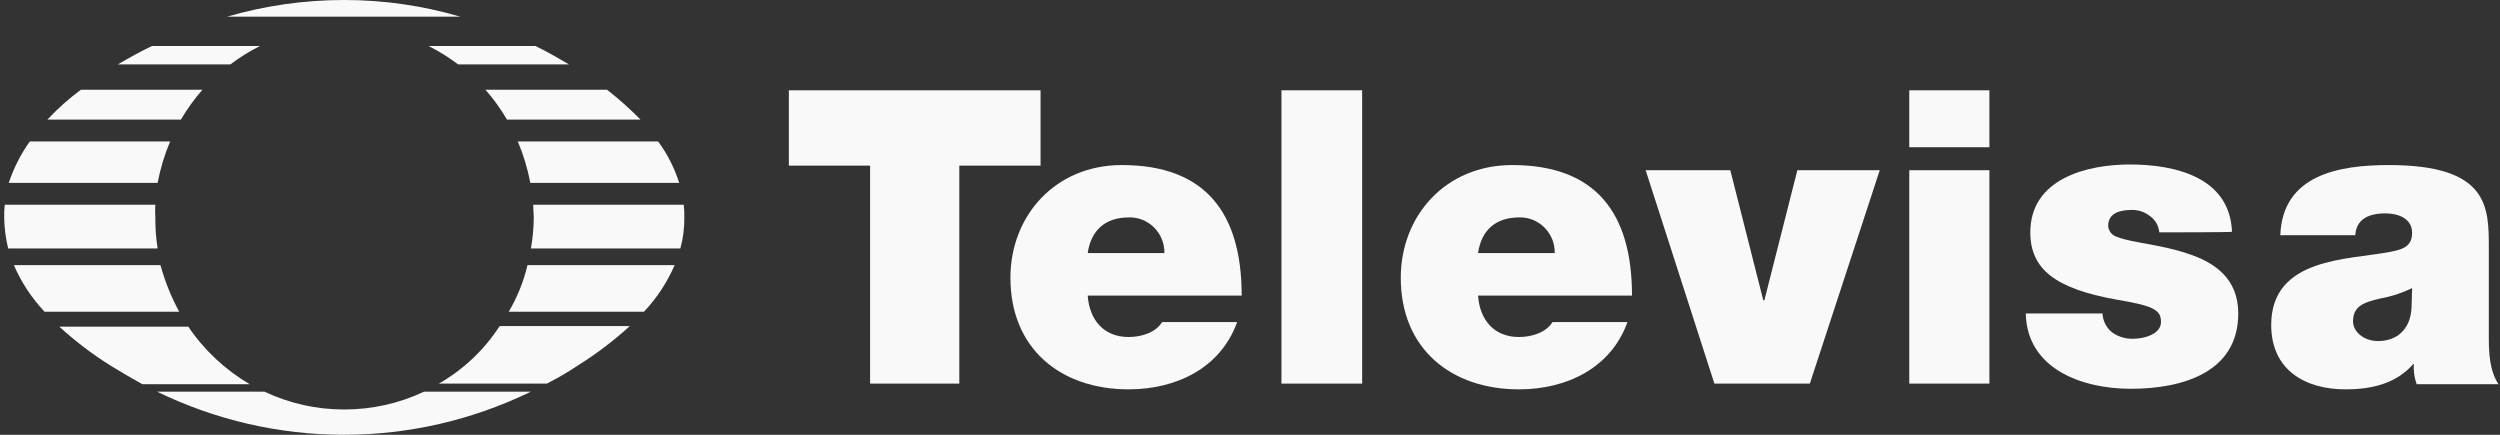 <svg width="184" height="32" viewBox="0 0 184 32" fill="none" xmlns="http://www.w3.org/2000/svg">
<rect x="0" y="0" width="184" height="32" fill="#333333" stroke="none"/>
<g clip-path="url(#clip0_208_1642)">
<path d="M76.585 6.646H58.06V12.191H64.04V28.233H70.605V12.191H76.585V6.646Z" fill="#F9F9F9"/>
<path d="M82.564 12.148C77.672 12.148 74.368 15.873 74.368 20.444C74.368 25.693 78.09 28.656 83.066 28.656C86.579 28.656 89.841 27.09 91.053 23.704H85.533C85.073 24.465 84.028 24.804 83.066 24.804C81.226 24.804 80.181 23.534 80.055 21.756H91.388C91.388 15.661 88.712 12.148 82.564 12.148ZM80.055 18.624C80.306 16.931 81.352 16 83.108 16C83.45 15.994 83.79 16.058 84.107 16.188C84.424 16.318 84.712 16.511 84.954 16.756C85.196 17.001 85.387 17.292 85.515 17.613C85.643 17.934 85.706 18.278 85.701 18.624H80.055Z" fill="#F9F9F9"/>
<path d="M100.254 6.646H94.315V28.233H100.254V6.646Z" fill="#F9F9F9"/>
<path d="M111.293 12.148C106.4 12.148 103.097 15.873 103.097 20.444C103.097 25.693 106.818 28.656 111.795 28.656C115.307 28.656 118.569 27.09 119.782 23.704H114.262C113.802 24.465 112.757 24.804 111.795 24.804C109.955 24.804 108.909 23.534 108.784 21.756H120.116C120.116 15.661 117.44 12.148 111.293 12.148ZM108.784 18.624C109.035 16.931 110.08 16 111.837 16C112.179 15.994 112.518 16.058 112.835 16.188C113.152 16.318 113.441 16.511 113.682 16.756C113.924 17.001 114.115 17.292 114.243 17.613C114.372 17.934 114.435 18.278 114.429 18.624H108.784Z" fill="#F9F9F9"/>
<path d="M129.86 22.095H129.776L127.351 12.529H121.12L126.18 28.233H133.205L138.349 12.529H132.285L129.86 22.095Z" fill="#F9F9F9"/>
<path d="M146.42 6.646H140.523V10.836H146.42V6.646Z" fill="#F9F9F9"/>
<path d="M146.42 12.529H140.523V28.233H146.42V12.529Z" fill="#F9F9F9"/>
<path d="M161.015 18.667C159.049 17.989 156.833 17.863 155.829 17.439C155.649 17.392 155.488 17.289 155.368 17.145C155.249 17.001 155.176 16.823 155.16 16.635C155.16 15.619 156.122 15.45 156.958 15.45C157.429 15.456 157.885 15.62 158.255 15.915C158.444 16.052 158.602 16.229 158.718 16.434C158.833 16.638 158.904 16.866 158.924 17.101C158.924 17.101 164.318 17.101 164.276 17.058C164.109 13.037 160.095 12.106 156.749 12.106C153.655 12.106 149.431 13.122 149.431 17.101C149.431 19.809 151.271 21.249 155.787 22.053C158.547 22.518 159.049 22.815 159.049 23.704C159.049 24.593 157.795 24.931 157.042 24.931C156.476 24.958 155.917 24.794 155.453 24.466C155.243 24.298 155.07 24.086 154.948 23.845C154.825 23.604 154.755 23.34 154.742 23.069H149.097C149.18 27.132 153.195 28.614 156.833 28.614C160.597 28.614 164.736 27.429 164.736 23.069C164.736 20.487 162.98 19.302 161.015 18.667Z" fill="#F9F9F9"/>
<path d="M183.177 24.762V18.286C183.177 15.28 183.219 12.148 175.817 12.148C172.137 12.148 167.997 12.868 167.83 17.312H173.35C173.392 16.635 173.726 15.704 175.566 15.704C176.528 15.704 177.532 16.085 177.532 17.143C177.532 18.201 176.737 18.37 175.901 18.54C172.89 19.132 167.161 18.921 167.161 23.915C167.161 27.217 169.628 28.656 172.639 28.656C174.563 28.656 176.361 28.233 177.616 26.794H177.657C177.624 27.297 177.695 27.802 177.866 28.275H183.888C183.219 27.259 183.177 25.947 183.177 24.762ZM177.49 22.645C177.406 24.296 176.361 25.101 175.023 25.101C173.936 25.101 173.183 24.381 173.183 23.661C173.183 22.603 173.852 22.265 175.19 21.968C176.001 21.824 176.789 21.567 177.532 21.206L177.49 22.645Z" fill="#F9F9F9"/>
<path d="M25.316 7.75366e-06C22.402 0.001 19.502 0.414 16.701 1.228H33.888C31.102 0.411 28.216 -0.002 25.316 7.75366e-06Z" fill="#F9F9F9"/>
<path d="M19.127 3.386H11.182C10.304 3.81 9.467 4.275 8.673 4.741H16.953C17.637 4.225 18.364 3.772 19.127 3.386Z" fill="#F9F9F9"/>
<path d="M33.721 4.741H41.876C41.081 4.275 40.287 3.81 39.409 3.386H31.547C32.31 3.772 33.037 4.225 33.721 4.741Z" fill="#F9F9F9"/>
<path d="M14.903 6.603H5.955C5.067 7.259 4.242 7.996 3.487 8.804H13.314C13.772 8.02 14.304 7.283 14.903 6.603Z" fill="#F9F9F9"/>
<path d="M37.317 8.804H47.144C46.369 8.017 45.545 7.282 44.676 6.603H35.727C36.327 7.283 36.859 8.02 37.317 8.804Z" fill="#F9F9F9"/>
<path d="M39.032 13.46H49.989C49.642 12.365 49.119 11.335 48.441 10.413H38.112C38.525 11.393 38.834 12.414 39.032 13.46Z" fill="#F9F9F9"/>
<path d="M12.52 10.413H2.191C1.529 11.345 1.007 12.372 0.644 13.46H11.6C11.798 12.414 12.107 11.393 12.52 10.413Z" fill="#F9F9F9"/>
<path d="M11.433 16C11.412 15.69 11.412 15.379 11.433 15.069H0.351C0.316 15.378 0.302 15.689 0.309 16C0.319 16.771 0.417 17.538 0.602 18.285H11.6C11.482 17.53 11.426 16.765 11.433 16Z" fill="#F9F9F9"/>
<path d="M39.242 15.069C39.242 15.407 39.284 15.704 39.284 16.042C39.279 16.795 39.209 17.545 39.075 18.285H50.073C50.279 17.542 50.377 16.772 50.366 16C50.374 15.689 50.36 15.378 50.324 15.069H39.242Z" fill="#F9F9F9"/>
<path d="M37.443 22.942H47.396C48.341 21.941 49.105 20.781 49.654 19.513H38.823C38.539 20.721 38.073 21.877 37.443 22.942Z" fill="#F9F9F9"/>
<path d="M11.809 19.513H1.021C1.57 20.781 2.334 21.941 3.279 22.942H13.189C12.601 21.856 12.138 20.706 11.809 19.513Z" fill="#F9F9F9"/>
<path d="M32.3 28.233H40.245C41.068 27.818 41.864 27.351 42.629 26.836C43.95 26.004 45.196 25.055 46.35 24H36.774C35.638 25.752 34.104 27.204 32.3 28.233Z" fill="#F9F9F9"/>
<path d="M13.858 24.042H4.365C5.52 25.098 6.766 26.047 8.087 26.878C8.84 27.344 9.634 27.81 10.471 28.275H18.374C16.576 27.222 15.033 25.776 13.858 24.042Z" fill="#F9F9F9"/>
<path d="M25.316 30.138C23.293 30.14 21.294 29.692 19.461 28.825H11.558C15.85 30.915 20.552 32 25.316 32C30.079 32 34.781 30.915 39.074 28.825H31.212C29.366 29.697 27.352 30.145 25.316 30.138Z" fill="#F9F9F9"/>
</g>
<defs>
<clipPath id="clip0_208_1642">
<rect width="183.579" height="32" fill="white" transform="translate(0.31)"/>
</clipPath>
</defs>
</svg>
